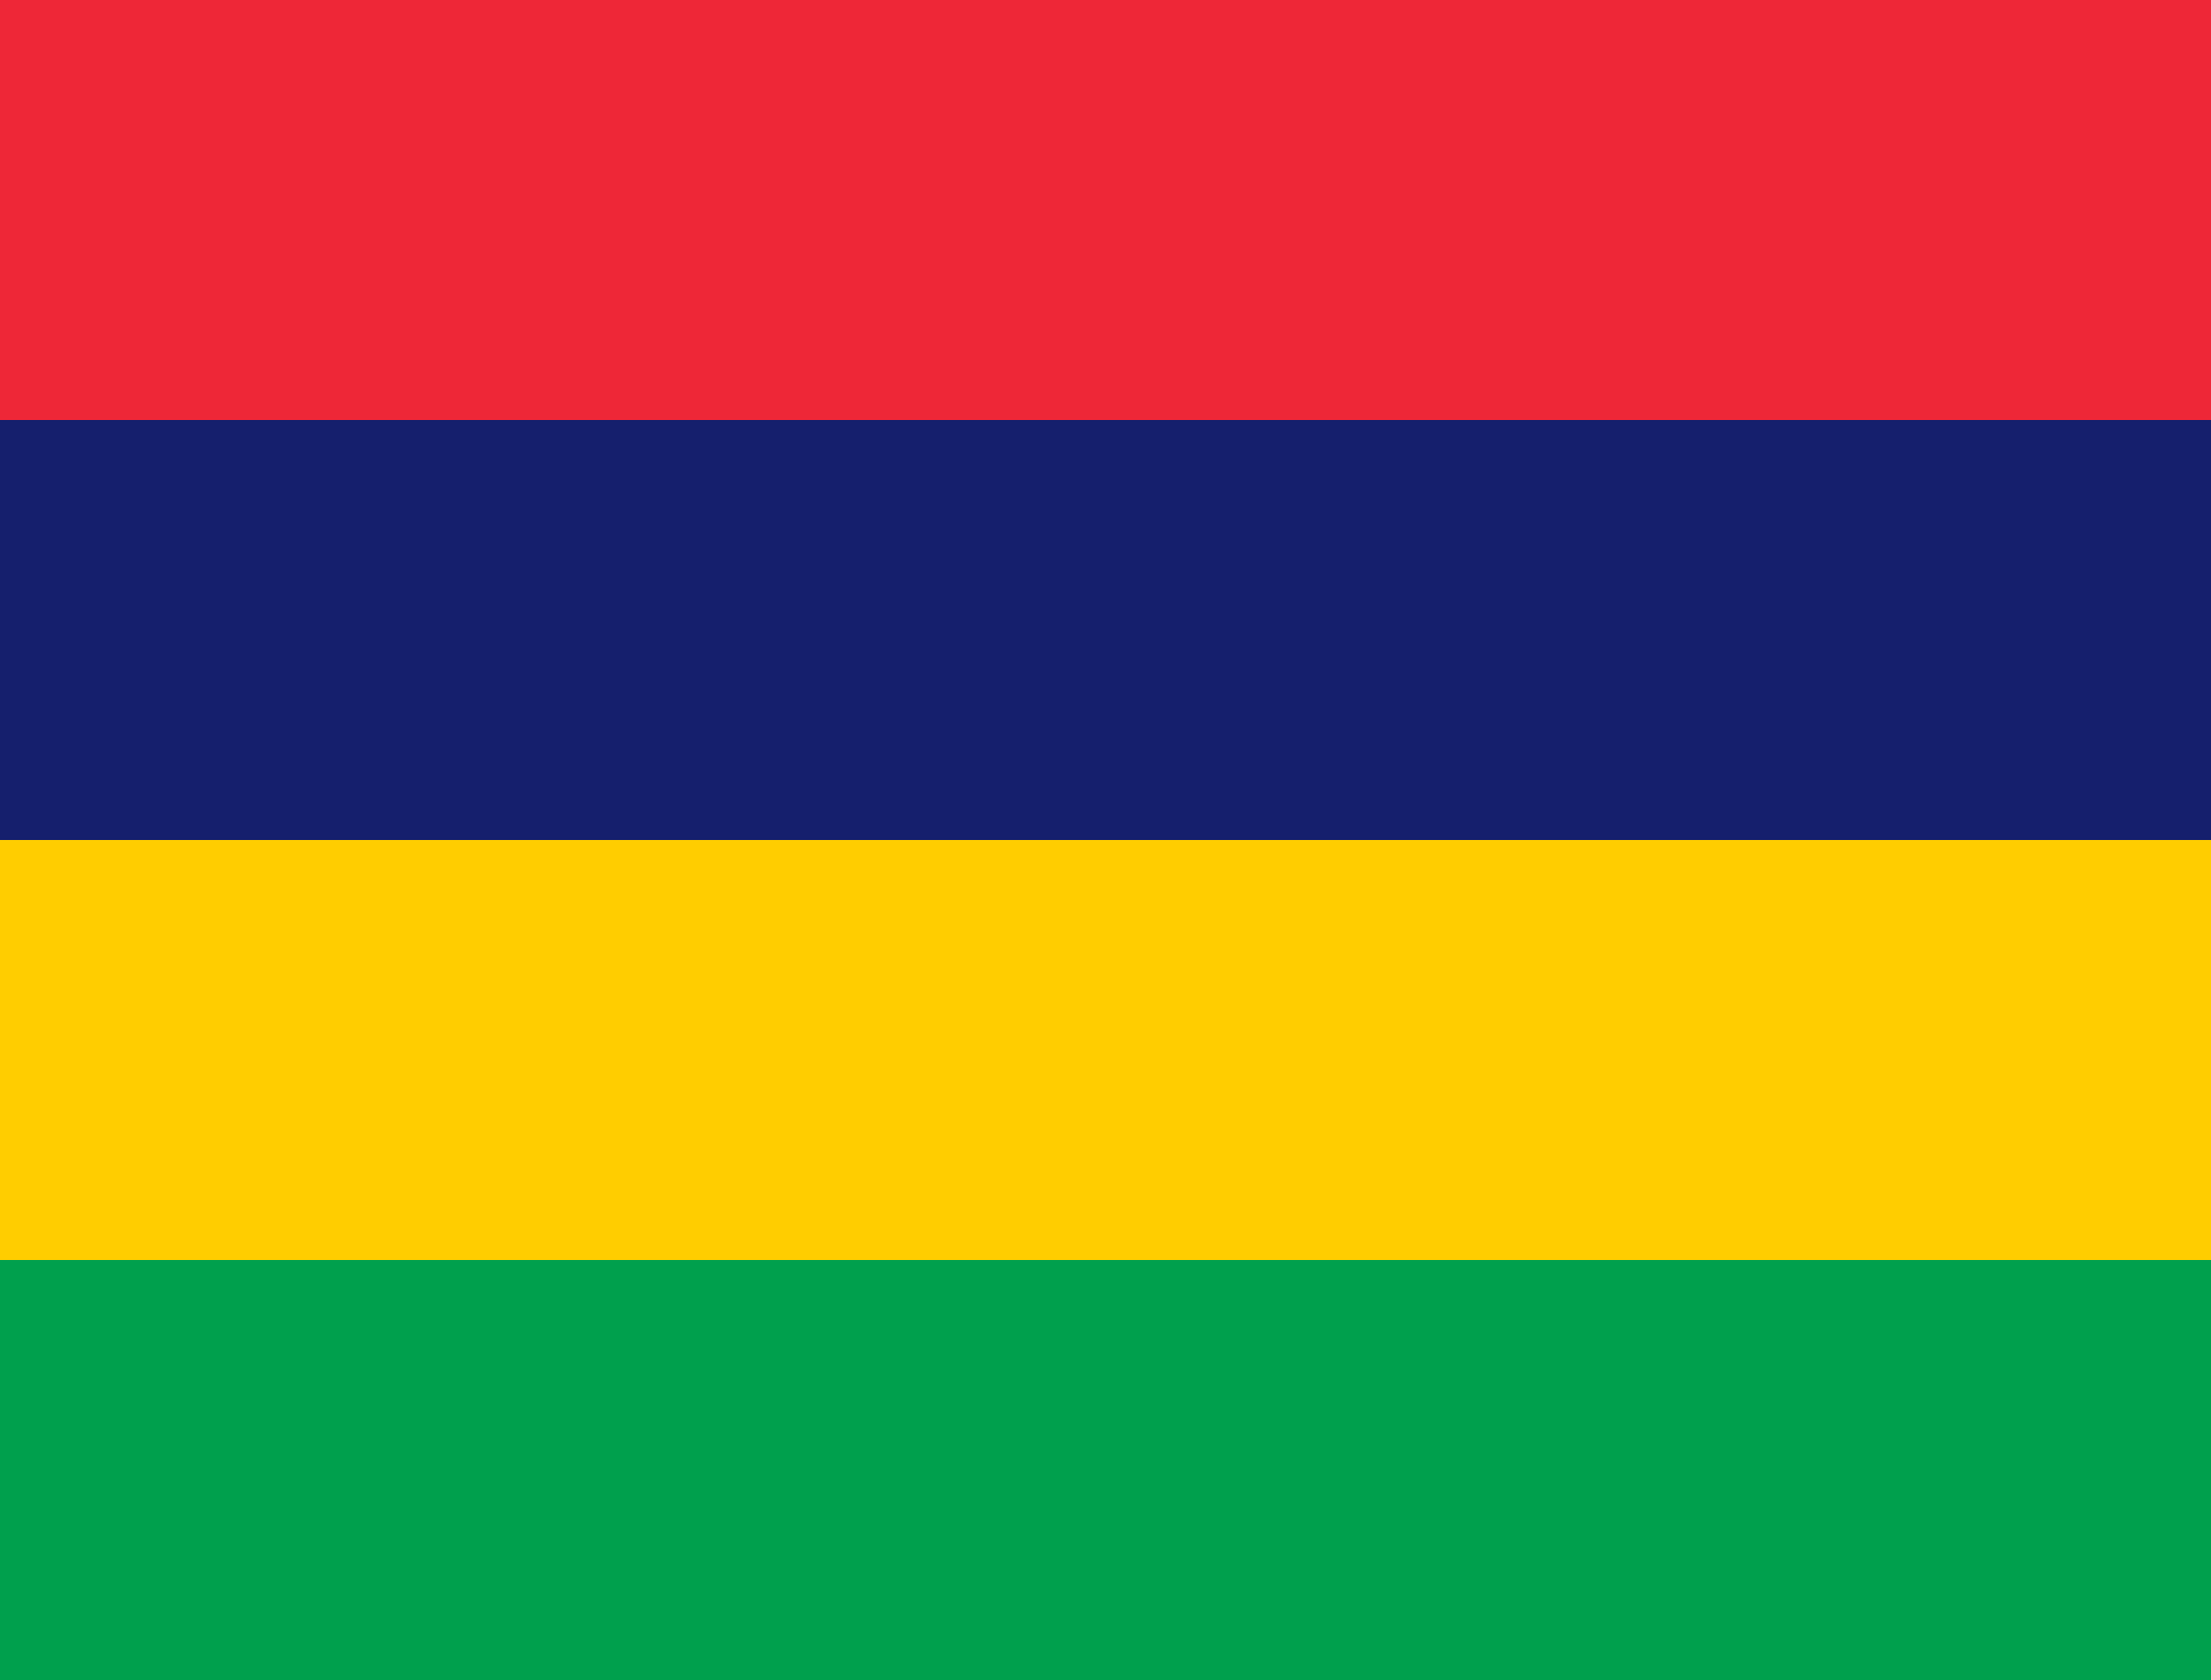 <?xml version="1.0" encoding="UTF-8"?>
<svg xmlns="http://www.w3.org/2000/svg" xmlns:xlink="http://www.w3.org/1999/xlink" width="50px" height="38px" viewBox="0 0 50 38" version="1.1">
  <g id="surface1">
    <path style=" stroke:none;fill-rule:evenodd;fill:rgb(0%,62.745%,30.196%);fill-opacity:1;" d="M 0 28.5 L 50 28.5 L 50 38 L 0 38 Z M 0 28.5 "></path>
    <path style=" stroke:none;fill-rule:evenodd;fill:rgb(8.235%,12.157%,42.745%);fill-opacity:1;" d="M 0 9.5 L 50 9.5 L 50 19 L 0 19 Z M 0 9.5 "></path>
    <path style=" stroke:none;fill-rule:evenodd;fill:rgb(93.333%,15.294%,21.569%);fill-opacity:1;" d="M 0 0 L 50 0 L 50 9.5 L 0 9.5 Z M 0 0 "></path>
    <path style=" stroke:none;fill-rule:evenodd;fill:rgb(100%,80.392%,0%);fill-opacity:1;" d="M 0 19 L 50 19 L 50 28.5 L 0 28.5 Z M 0 19 "></path>
  </g>
</svg>
